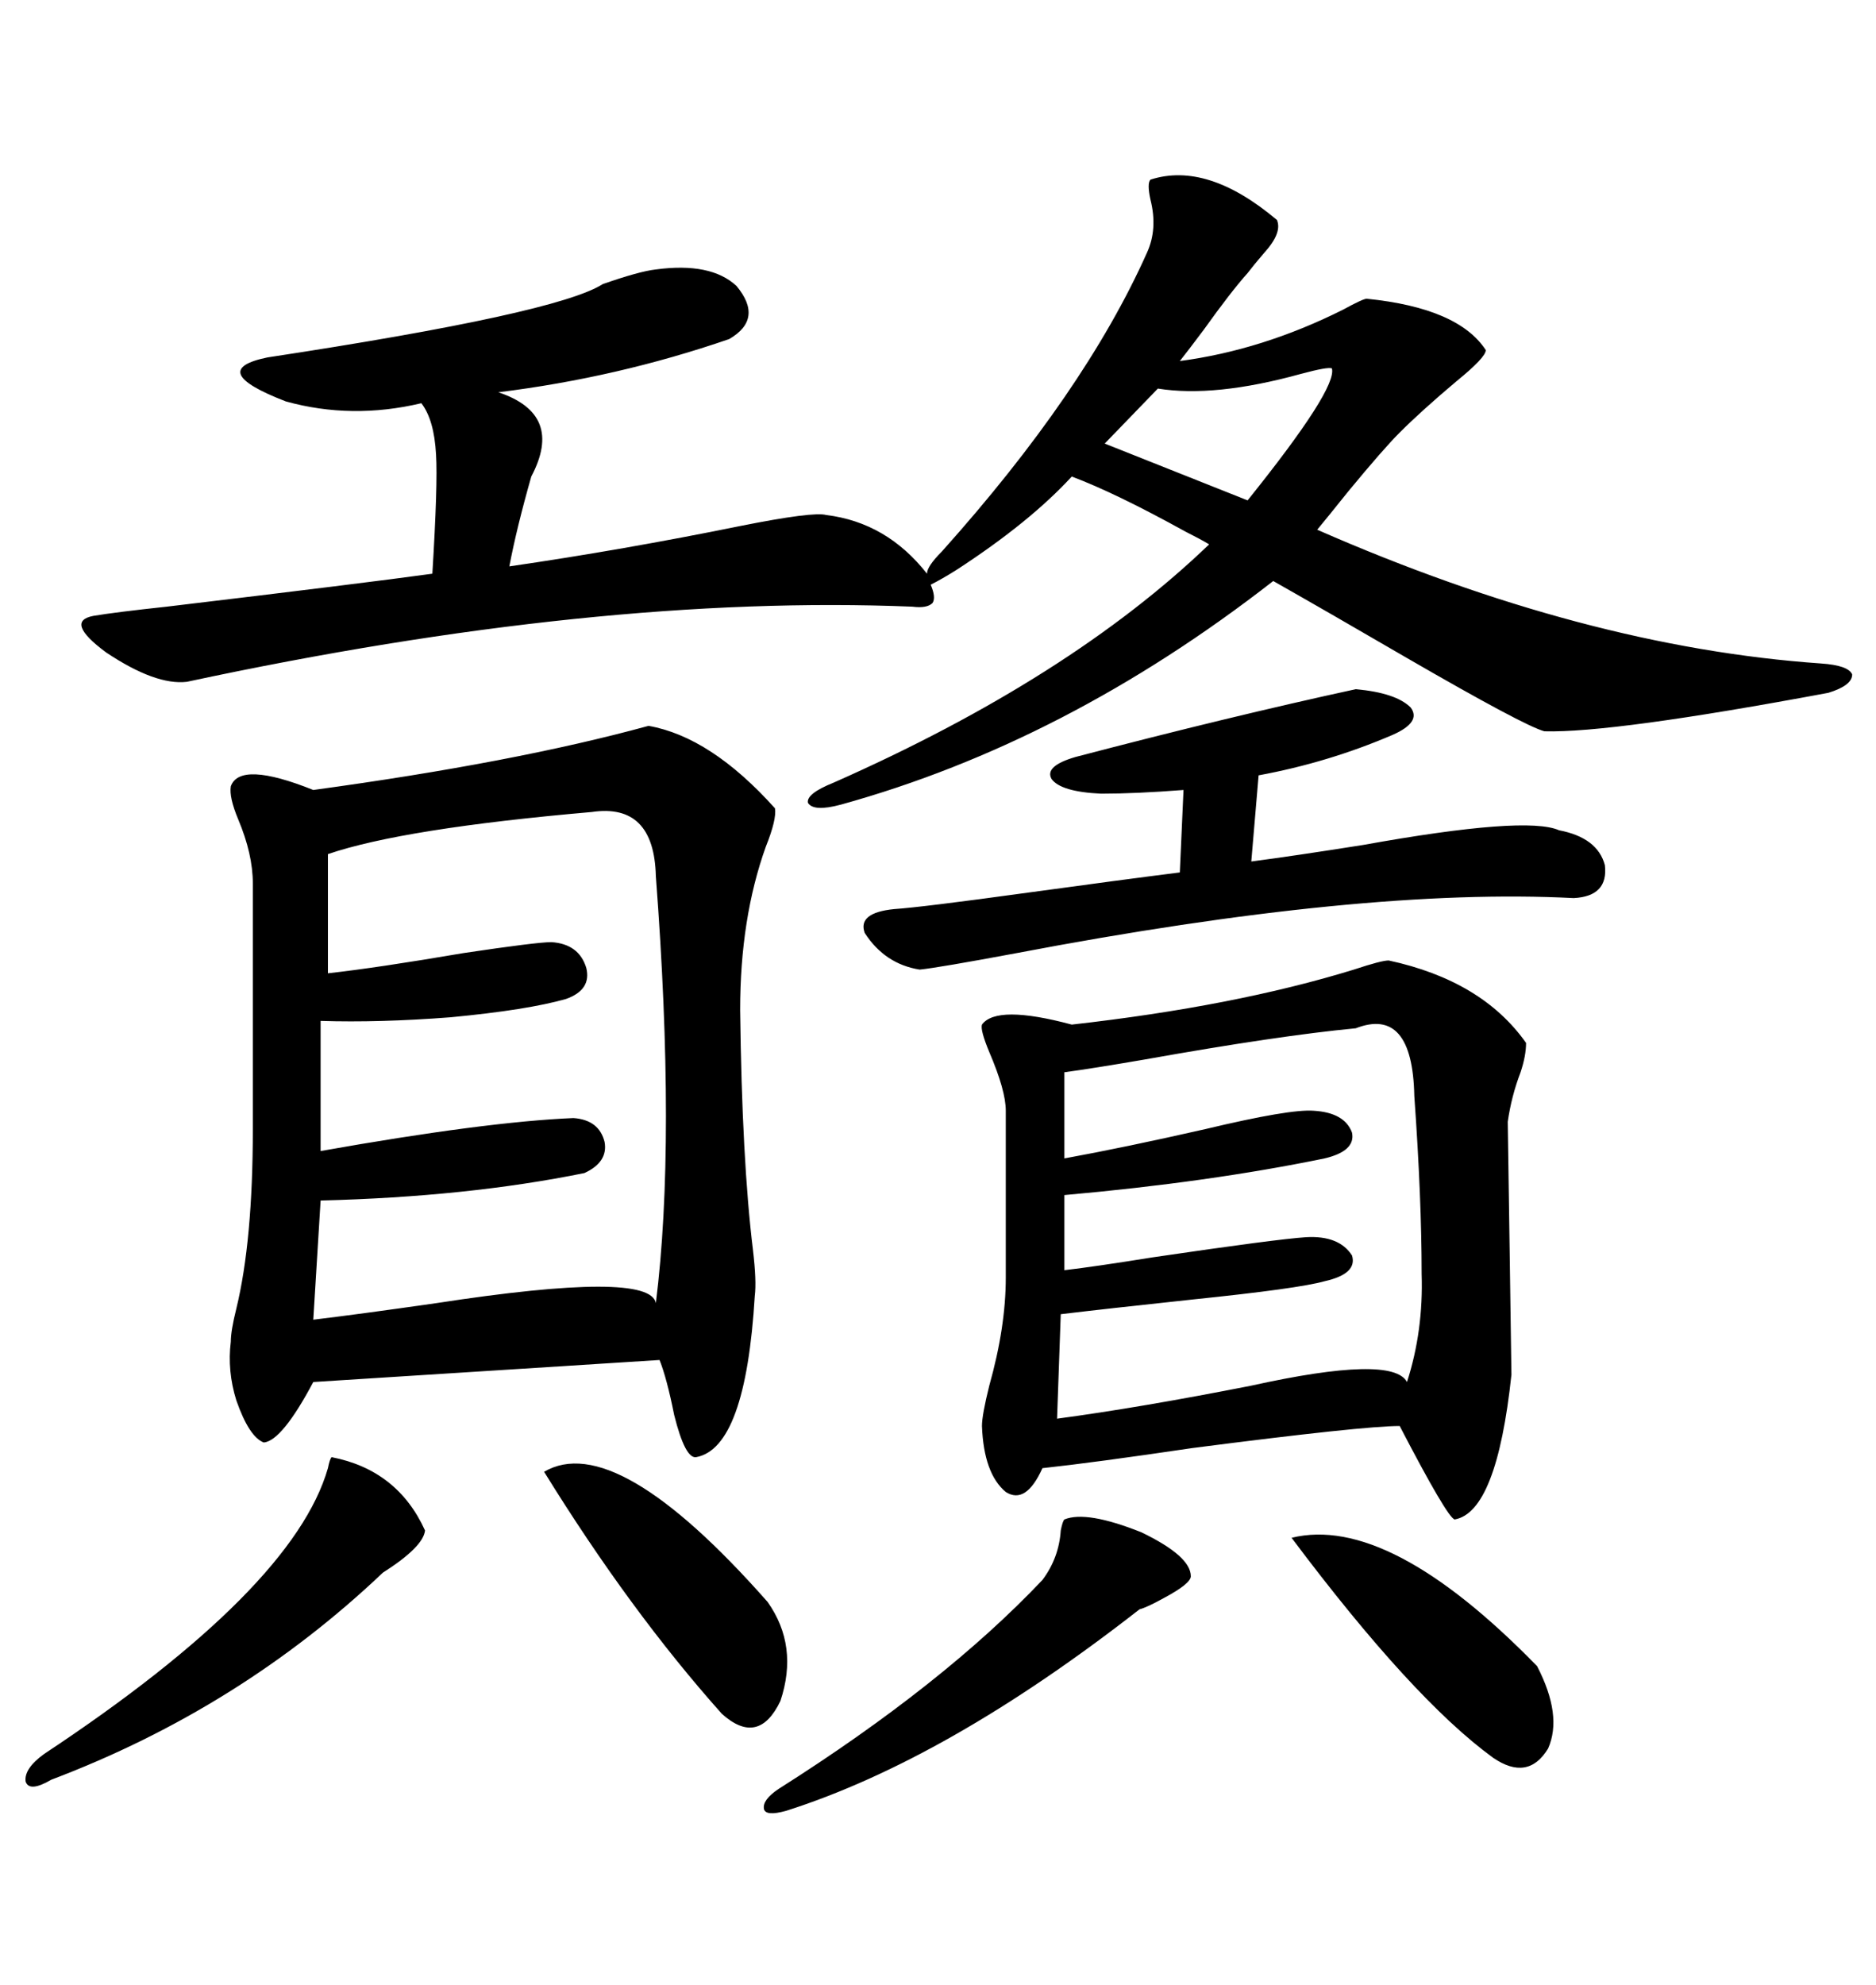 <svg xmlns="http://www.w3.org/2000/svg" xmlns:xlink="http://www.w3.org/1999/xlink" width="300" height="317.285"><path d="M103.71 116.02L103.71 116.02Q113.67 117.77 123.93 129.20L123.93 129.20Q124.22 130.96 122.46 135.35L122.46 135.35Q118.36 146.78 118.36 161.43L118.36 161.43Q118.65 185.45 120.41 199.80L120.41 199.80Q121.00 204.79 120.70 207.13L120.70 207.13Q119.24 231.45 111.33 232.91L111.33 232.91Q109.57 233.20 107.81 226.17L107.81 226.17Q106.64 220.31 105.47 217.38L105.47 217.38L50.10 220.90Q45.12 230.27 42.19 230.57L42.19 230.57Q39.84 229.69 37.79 223.83L37.79 223.83Q36.33 219.14 36.91 214.45L36.91 214.45Q36.91 212.70 37.79 209.18L37.79 209.18Q40.43 198.34 40.43 180.47L40.43 180.47L40.43 141.21Q40.43 136.52 38.09 130.96L38.09 130.96Q36.62 127.44 36.91 125.68L36.91 125.68Q38.38 121.58 50.10 126.27L50.10 126.27Q82.32 121.88 103.71 116.02ZM104.88 43.07L104.88 43.07Q113.67 41.89 117.77 45.70L117.77 45.70Q122.17 50.98 116.60 54.20L116.60 54.20Q98.73 60.35 79.69 62.70L79.69 62.70Q90.23 66.21 84.96 76.17L84.96 76.17Q82.62 84.38 81.45 90.53L81.45 90.53Q99.61 87.89 118.36 84.08L118.36 84.08Q130.08 81.74 132.13 82.32L132.13 82.32Q141.80 83.50 148.24 91.70L148.24 91.70Q148.24 90.53 150.59 88.18L150.59 88.18Q173.44 62.70 183.40 40.43L183.40 40.43Q185.16 36.62 183.98 31.93L183.98 31.93Q183.40 29.30 183.98 28.71L183.98 28.71Q193.07 25.78 204.20 35.16L204.20 35.16Q205.08 37.21 202.15 40.43L202.15 40.43Q200.39 42.48 199.51 43.65L199.51 43.65Q196.88 46.58 192.48 52.73L192.48 52.73Q189.84 56.25 188.67 57.71L188.67 57.71Q201.86 55.96 214.75 49.51L214.75 49.51Q217.97 47.75 218.55 47.75L218.55 47.75Q233.20 49.22 237.60 55.96L237.60 55.96Q237.60 57.13 232.91 60.94L232.91 60.94Q227.34 65.63 223.83 69.14L223.83 69.14Q221.19 71.78 215.63 78.52L215.63 78.52Q212.11 82.91 210.64 84.67L210.64 84.67Q253.42 103.42 291.21 106.05L291.21 106.05Q295.61 106.35 296.19 107.81L296.19 107.81Q296.19 109.57 292.38 110.74L292.38 110.74Q257.81 117.19 246.97 116.89L246.97 116.89Q243.75 116.02 225 105.18L225 105.18Q212.40 97.85 203.61 92.87L203.61 92.87Q170.51 118.65 134.47 128.61L134.47 128.61Q130.08 129.79 129.20 128.32L129.20 128.32Q128.91 126.86 133.30 125.10L133.30 125.10Q171.09 108.40 193.36 87.01L193.36 87.01Q191.89 86.13 189.55 84.96L189.55 84.96Q178.42 78.81 171.39 76.17L171.39 76.17Q164.65 83.50 152.93 91.11L152.93 91.11Q150.59 92.58 148.83 93.46L148.83 93.46Q149.71 95.51 149.12 96.39L149.12 96.39Q148.24 97.27 145.90 96.97L145.90 96.97Q95.51 94.92 29.88 108.98L29.88 108.98Q24.90 109.57 16.99 104.30L16.99 104.30Q10.25 99.32 14.94 98.44L14.94 98.44Q18.46 97.85 26.66 96.97L26.66 96.97Q58.59 93.16 69.14 91.70L69.14 91.70Q70.02 77.34 69.73 72.66L69.73 72.66Q69.43 67.09 67.38 64.45L67.38 64.45Q56.25 67.09 45.70 64.16L45.70 64.16Q32.81 59.18 42.77 57.13L42.77 57.13Q89.06 50.10 96.39 45.41L96.39 45.41Q102.25 43.36 104.88 43.07ZM222.07 153.52L222.07 153.52Q237.01 156.74 244.04 166.70L244.04 166.70Q244.04 168.75 243.16 171.39L243.16 171.39Q241.70 175.20 241.11 179.30L241.11 179.30Q241.11 179.88 241.41 199.51L241.41 199.51Q241.70 219.14 241.70 219.73L241.70 219.73Q239.36 241.70 232.62 242.87L232.62 242.87Q231.45 242.58 223.83 227.93L223.83 227.93Q217.97 227.93 190.72 231.45L190.72 231.45Q174.90 233.79 166.70 234.67L166.70 234.67Q164.06 240.53 160.84 238.48L160.84 238.48Q157.32 235.55 157.03 227.93L157.03 227.93Q157.03 226.17 158.20 221.48L158.20 221.48Q160.84 212.11 160.84 204.20L160.84 204.20L160.84 177.54Q160.84 174.32 158.20 168.16L158.20 168.16Q156.74 164.65 157.03 163.77L157.03 163.77Q159.38 160.55 171.39 163.77L171.39 163.77Q197.46 160.84 216.50 154.98L216.50 154.98Q220.90 153.52 222.07 153.52ZM94.63 129.79L94.63 129.79Q64.45 132.42 52.44 136.52L52.44 136.52L52.44 155.57Q60.35 154.69 74.12 152.34L74.12 152.34Q85.84 150.59 88.18 150.59L88.18 150.59Q92.58 150.88 93.75 154.69L93.75 154.69Q94.63 158.20 90.53 159.67L90.53 159.67Q84.38 161.43 72.07 162.60L72.07 162.60Q60.64 163.48 51.27 163.18L51.27 163.18L51.27 183.98Q77.64 179.30 91.70 178.71L91.70 178.71Q95.80 179.00 96.68 182.52L96.68 182.52Q97.27 185.74 93.46 187.50L93.46 187.50Q74.71 191.31 51.27 191.89L51.27 191.89L50.10 210.94Q57.42 210.06 69.73 208.30L69.73 208.30Q104.00 203.03 104.88 208.30L104.88 208.30Q108.11 182.52 104.88 140.04L104.88 140.04Q104.59 128.32 94.63 129.79ZM216.80 164.36L216.80 164.36Q204.49 165.53 183.11 169.34L183.11 169.34Q174.61 170.80 170.21 171.39L170.21 171.39L170.21 185.16Q179.88 183.40 192.77 180.47L192.77 180.47Q206.25 177.25 210.06 177.54L210.06 177.54Q215.04 177.83 216.21 181.05L216.21 181.05Q216.80 183.98 211.82 185.16L211.82 185.16Q193.36 188.96 170.21 191.02L170.21 191.02L170.21 203.03Q175.20 202.44 184.28 200.98L184.28 200.98Q204.20 198.05 208.89 197.75L208.89 197.75Q214.16 197.46 216.21 200.68L216.21 200.68Q217.09 203.61 211.82 204.79L211.82 204.79Q207.71 205.96 190.72 207.71L190.72 207.71Q176.95 209.18 169.63 210.06L169.63 210.06L169.04 226.76Q182.23 225 200.10 221.48L200.10 221.48Q222.66 216.50 225 220.90L225 220.90Q227.64 212.70 227.34 203.61L227.34 203.61Q227.34 191.60 226.17 175.20L226.17 175.20Q225.88 160.84 216.80 164.36ZM216.80 110.16L216.80 110.16Q223.24 110.74 225.59 113.09L225.59 113.09Q227.34 115.43 222.66 117.48L222.66 117.48Q212.40 121.88 201.27 123.93L201.27 123.93L200.10 137.70Q206.84 136.82 217.97 135.06L217.97 135.06Q244.04 130.37 249.32 132.71L249.32 132.71Q255.47 133.89 256.64 138.28L256.64 138.28Q257.23 143.26 251.66 143.55L251.66 143.55Q217.97 141.80 162.60 152.34L162.60 152.34Q150 154.69 147.07 154.98L147.07 154.98Q141.50 154.10 138.28 149.12L138.28 149.12Q137.11 145.90 142.97 145.31L142.97 145.31Q147.36 145.02 164.36 142.68L164.36 142.68Q179.30 140.63 188.67 139.45L188.67 139.45L189.26 126.27Q181.64 126.86 176.07 126.86L176.07 126.86Q169.63 126.56 168.16 124.51L168.16 124.51Q166.99 122.46 171.97 121.00L171.97 121.00Q196.58 114.55 216.80 110.16ZM53.03 232.91L53.03 232.91Q63.57 234.96 67.97 244.63L67.97 244.63Q67.68 247.27 61.23 251.37L61.23 251.37Q38.38 273.05 8.20 284.47L8.20 284.47Q4.69 286.52 4.10 284.77L4.10 284.77Q3.81 282.71 7.03 280.37L7.03 280.37Q46.88 254.00 52.44 234.67L52.44 234.67Q52.73 233.20 53.03 232.91ZM170.21 242.87L170.21 242.87Q173.73 241.41 182.52 244.92L182.52 244.92Q190.43 248.73 190.43 251.95L190.43 251.95Q190.43 253.13 186.04 255.47L186.04 255.47Q183.40 256.93 182.23 257.23L182.23 257.23Q151.46 281.25 125.68 289.45L125.68 289.45Q122.46 290.33 122.17 289.16L122.17 289.16Q121.88 287.70 124.51 285.94L124.51 285.94Q150.88 269.24 166.70 252.54L166.70 252.54Q169.34 249.02 169.63 244.63L169.63 244.63Q169.92 243.16 170.21 242.87ZM87.01 235.25L87.01 235.25Q98.44 228.52 122.75 256.05L122.75 256.05Q127.73 263.09 124.80 271.88L124.80 271.88Q121.29 279.20 115.43 273.93L115.43 273.93Q100.78 257.52 87.01 235.25ZM206.54 245.80L206.54 245.80Q222.07 241.99 245.80 266.31L245.80 266.31Q249.90 274.22 247.56 279.49L247.56 279.49Q244.34 284.77 238.77 280.96L238.77 280.96Q225.88 271.58 206.54 245.80ZM212.99 58.89L212.99 58.89Q212.40 58.59 208.01 59.77L208.01 59.77Q194.24 63.57 185.16 62.11L185.16 62.11L176.66 70.90L199.51 79.98Q213.87 62.11 212.99 58.89Z"/></svg>